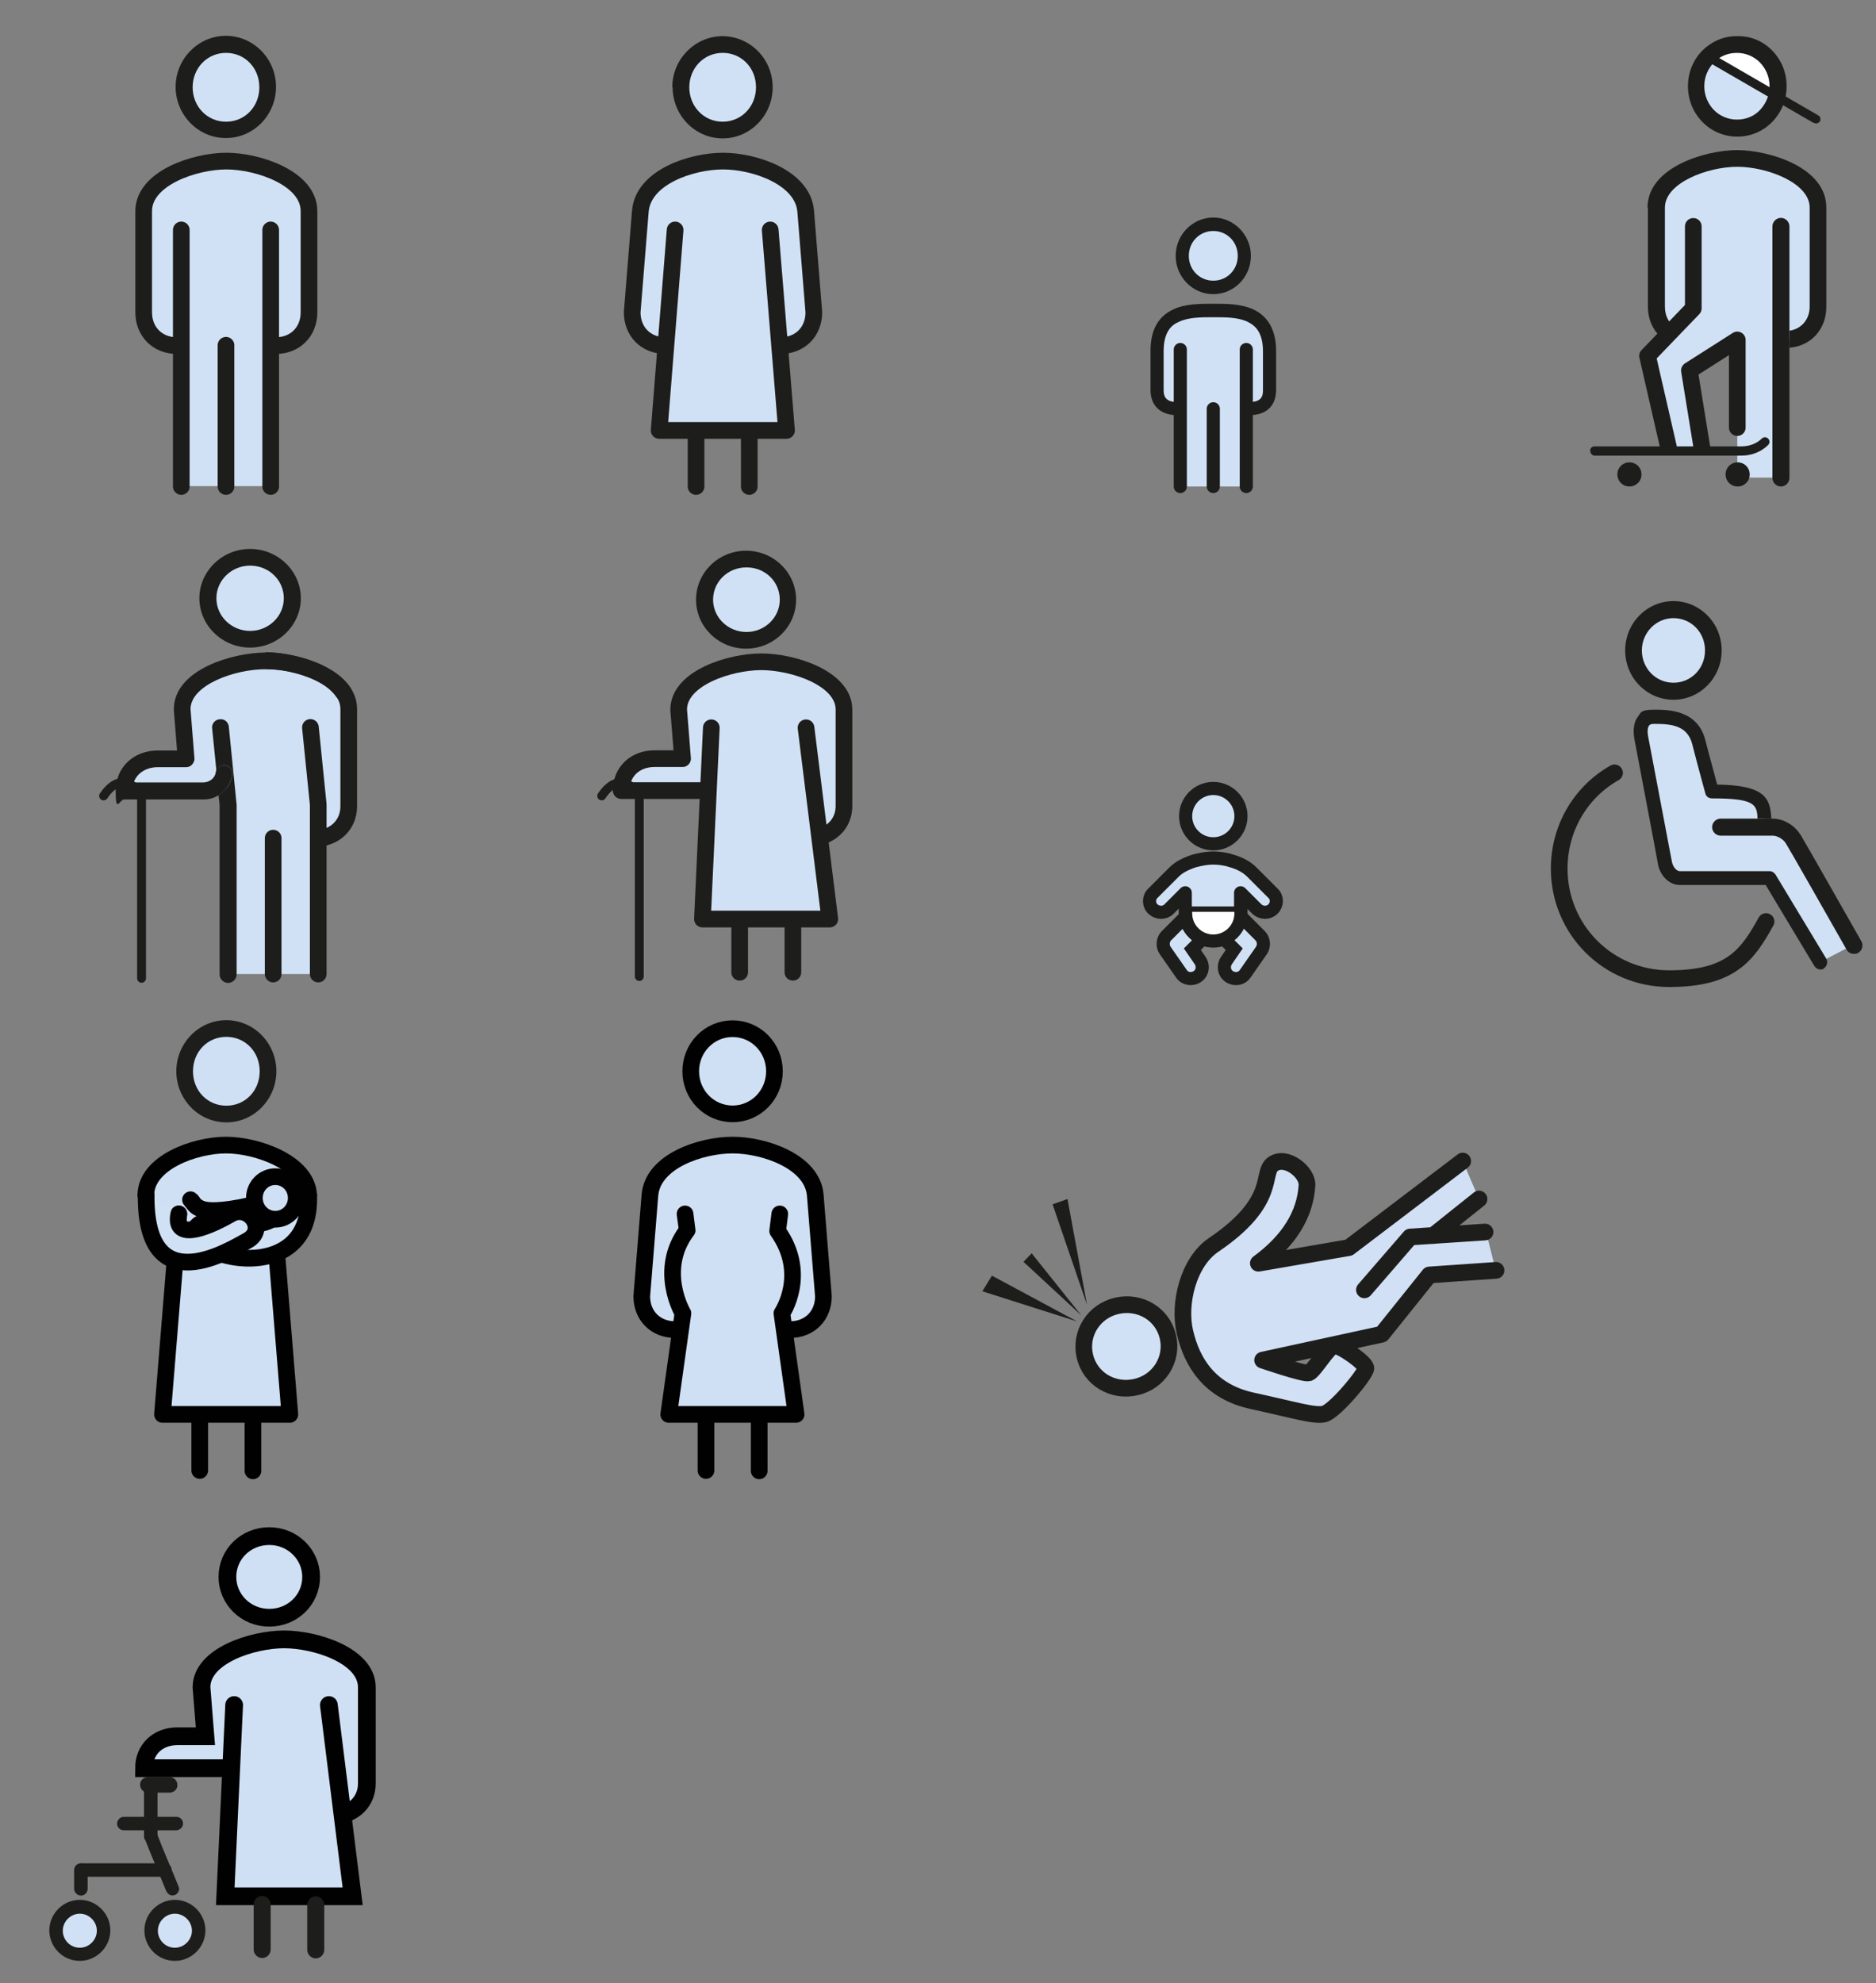 <?xml version="1.0" encoding="UTF-8"?>
<svg id="Lager_1" xmlns="http://www.w3.org/2000/svg" baseProfile="tiny" version="1.2" viewBox="0 0 528.8 558.9">
  <rect x="0" y="0" width="528.8" height="558.9" fill="#808080" stroke="none"/>
  <!-- Generator: Adobe Illustrator 29.3.1, SVG Export Plug-In . SVG Version: 2.1.0 Build 151)  -->
  <g>
    <path d="M63.7,45.3c-8.8,0-23.3,4.8-23.3,14.1v28.5c0,5.5,3.9,9.4,9.4,9.4h1.2v39.7h25.2v-39.7h1.2c5.5,0,9.4-3.9,9.4-9.4v-28.5c0-9.3-14.4-14.1-23.3-14.1h0Z" fill="#d1e1f5"/>
    <path d="M63.7,36.6c6.6,0,11.8-5.4,11.8-12h0c0-6.6-5.2-12-11.8-12s-11.8,5.4-11.8,12h0c0,6.6,5.2,12,11.8,12h0Z" fill="#d1e1f5"/>
    <path d="M229.3,87.9l-2.3-28.5c-.8-9.6-14.4-14.1-23.3-14.1s-22.5,4.6-23.3,14.1l-2.3,28.5c0,5.5,3.9,9.4,9.4,9.4h.8l-1.9,24h34.5l-1.9-24h.8c5.5,0,9.4-3.9,9.4-9.4h0Z" fill="#d1e1f5"/>
    <path d="M203.7,36.6c6.6,0,11.8-5.4,11.8-12h0c0-6.6-5.2-12-11.8-12s-11.8,5.4-11.8,12h0c0,6.6,5.2,12,11.8,12h0Z" fill="#d1e1f5"/>
    <path d="M74.8,186.2c-8.9,0-23.5,4.6-23.5,13.6l1.1,13.9h-8c-5.5,0-9.5,3.8-9.5,9.1h22.3c3,0,5.5-2.1,5.9-4.8l.3.2.8,8.5v47.8h25.5v-38.3c5.1-.4,8.6-4,8.6-9v-27.4c0-9-14.6-13.6-23.5-13.6h0Z" fill="#d1e1f5"/>
    <path d="M70.5,180.2c6.6,0,11.9-5.2,11.9-11.6h0c0-6.4-5.3-11.6-11.9-11.6s-11.9,5.2-11.9,11.6h0c0,6.4,5.3,11.6,11.9,11.6h0Z" fill="#d1e1f5"/>
    <path d="M214.5,186.6c-8.8,0-23.3,4.6-23.3,13.5l1.1,13.8h-7.9c-5.5,0-9.4,3.8-9.4,9h22.1c.8,0,1.7-.2,2.4-.5h0s-1.7,36.6-1.7,36.6h35.9l-2.9-23.1c4.1-1,6.8-4.3,6.8-8.7v-27.1c0-8.9-14.4-13.5-23.3-13.5h0Z" fill="#d1e1f5"/>
    <path d="M210.4,180.5c6.6,0,11.8-5.1,11.8-11.5h0c0-6.3-5.2-11.5-11.8-11.5s-11.8,5.1-11.8,11.5h0c0,6.3,5.2,11.5,11.8,11.5h0Z" fill="#d1e1f5"/>
    <path d="M352.2,115.2c4.1,0,5.7-2.2,5.7-5.2v-11c0-11.6-9.4-11.4-15.9-11.4s-15.9-.2-15.9,11.4v11c0,3,1.6,5.2,5.7,5.2" fill="#d1e1f5"/>
    <polygon points="351.8 137.1 332.7 137.1 332.7 114.8 351.8 114.8 351.8 137.1 351.8 137.1" fill="#d1e1f5"/>
    <path d="M342,81c4.9,0,8.7-4,8.7-8.9h0c0-4.9-3.9-8.9-8.7-8.9s-8.7,4-8.7,8.9h0c0,4.9,3.9,8.9,8.7,8.9h0Z" fill="#d1e1f5"/>
    <path d="M334.2,258.3l-5.4,5.4c-1.1,1.1-1.2,2.9-.4,4.1l4.6,6.6c1,1.5,3,1.8,4.5.8,1.5-1,1.8-3,.8-4.5l-2.2-3.2,2.9-2.9" fill="#d1e1f5"/>
    <path d="M349.8,258.3l5.4,5.4c1.1,1.1,1.2,2.9.4,4.1l-4.6,6.6c-1,1.5-3,1.8-4.5.8-1.5-1-1.8-3-.8-4.5l2.2-3.2-2.9-2.9" fill="#d1e1f5"/>
    <path d="M342,241.8c-1.6,0-3.4.3-5.3.8-2.2.7-4.3,1.7-5.7,3.1l-6,6c-1.3,1.2-1.3,3.3,0,4.5,1.3,1.2,3.3,1.2,4.5,0l4.6-4.6v5.7c0,4.3,3.5,7.8,7.8,7.8s7.8-3.5,7.8-7.8v-5.7l4.6,4.6c1.3,1.2,3.3,1.2,4.5,0,1.3-1.3,1.3-3.3,0-4.5l-6-6c-1.4-1.4-3.5-2.5-5.7-3.1-1.8-.6-3.7-.8-5.3-.8h0Z" fill="#d1e1f5"/>
    <path d="M334.2,230c0-4.3,3.5-7.8,7.8-7.8s7.8,3.5,7.8,7.8-3.5,7.8-7.8,7.8-7.8-3.5-7.8-7.8h0Z" fill="#d1e1f5"/>
    <path d="M489.7,44.7c-8.7,0-22.8,4.7-22.8,13.9v27.9c0,3.2,1.4,5.9,3.6,7.5l-6.1,6.3,5.9,25.7h9.4s-3.5-21.6-3.5-21.6l13.5-8.6v38.8h12.4v-39h1.2c5.4,0,9.2-3.9,9.2-9.2v-27.9c0-9.1-14.2-13.9-22.8-13.9h0Z" fill="#d1e1f5"/>
    <path d="M505.4,236.3c-.9-1.4-1.4-3.3-7.6-3.3l-1.8-8.3-13.4-1.7s-1.9-6.7-3.7-13.9c-1.9-7.1-8.6-7.1-12.6-7.1s-4.2,2.6-3.6,6c.3,1.7,6.7,35.4,6.7,35.4.6,2.3,2.3,4,4.1,4h25.3l14.3,23.7,9.4-4.9s-16-28.2-17.1-30h0Z" fill="#d1e1f5"/>
    <path d="M471.7,194.9c6.3,0,11.3-5.1,11.3-11.5h0c0-6.4-5-11.5-11.3-11.5s-11.3,5.1-11.3,11.5h0c0,6.4,5,11.5,11.3,11.5h0Z" fill="#d1e1f5"/>
    <path d="M489.7,36.1c3.2,0,6.1-1.3,8.2-3.5,2.1-2.1,3.4-5.1,3.4-8.3h0c0-3.3-1.3-6.2-3.4-8.3-2.1-2.1-5-3.5-8.2-3.5s-6.1,1.3-8.2,3.5c-2.1,2.1-3.4,5.1-3.4,8.3h0c0,3.3,1.3,6.2,3.4,8.3,2.1,2.1,5,3.5,8.2,3.5h0Z" fill="#d1e1f5"/>
    <path d="M87,336.8c-.8-9.6-14.4-14.1-23.3-14.1s-22.5,4.6-23.3,14.1c0,0-1.7,16.5,8.5,17.9h.8l-3.3,43.9h34.5l-3.8-45.4h.8c10-2.6,9-16.4,9-16.4h0Z" fill="#d0e0f4"/>
    <path d="M63.8,313.9c6.6,0,11.8-5.4,11.8-12h0c0-6.6-5.2-12-11.8-12s-11.8,5.4-11.8,12h0c0,6.6,5.2,12,11.8,12h0Z" fill="#d0e0f4"/>
    <path d="M206.5,313.9c6.6,0,11.8-5.4,11.8-12h0c0-6.6-5.2-12-11.8-12s-11.8,5.4-11.8,12h0c0,6.6,5.2,12,11.8,12h0Z" fill="#d0e0f4"/>
    <path d="M232.1,365.3l-2.3-28.5c-.8-9.6-14.4-14.1-23.3-14.1s-22.5,4.6-23.3,14.1l-2.3,28.5c0,5.5,3.9,9.4,9.4,9.4h.8l-1.9,24h34.5l-1.9-24h.8c5.5,0,9.4-3.9,9.4-9.4h0Z" fill="#d0e0f4"/>
    <path d="M421.7,358l-18.8,1.3-13.4,16.7-33.6,7.3s11.6,4,13,3.6c1.4-.4,5.4-7.3,7.1-7.7,1.6-.3,9.1,4.9,9,6.4,0,1.6-8.8,12.2-11.8,12.9-2.9.6-8.1-1.1-20.1-3.7-12.1-2.6-17.1-10.8-19.1-19.4-1.9-8.1,1-19.7,8-24.5,18.5-12.5,13.2-20.4,16.9-22.9,3.7-2.5,9.6,2.4,9.5,6.1,0,3.7-3.2,17.3-13.7,21.9l25.5-4.4,32.1-24.4,4.6,10.7-10.6,9.9,12.6-.6,2.8,11.2" fill="#d1e0f5"/>
    <path d="M329.2,376.7c-1.5-6.4-7.9-10.2-14.4-8.7h0c-6.5,1.5-10.5,7.8-9,14.2,1.5,6.4,7.9,10.2,14.4,8.7h0c6.5-1.5,10.5-7.8,9-14.2h0Z" fill="#d1e1f5"/>
    <path d="M334.2,258.3l-5.4,5.4c-1.1,1.1-1.2,2.9-.4,4.1l4.6,6.6c1,1.5,3,1.8,4.5.8,1.5-1,1.8-3,.8-4.5l-2.2-3.2,2.9-2.9M349.8,258.3l5.4,5.4c1.1,1.1,1.2,2.9.4,4.1l-4.6,6.6c-1,1.5-3,1.8-4.5.8-1.5-1-1.8-3-.8-4.5l2.2-3.2-2.9-2.9" fill="none" stroke="#1d1d1b" stroke-miterlimit="10" stroke-width="3.7"/>
    <path d="M342,241.8c-1.6,0-3.4.3-5.3.8-2.2.7-4.3,1.7-5.7,3.1l-6,6c-1.3,1.2-1.3,3.3,0,4.5,1.3,1.2,3.3,1.2,4.5,0l4.6-4.6v5.7c0,4.3,3.5,7.8,7.8,7.8s7.8-3.5,7.8-7.8v-5.7l4.6,4.6c1.3,1.2,3.3,1.2,4.5,0,1.3-1.3,1.3-3.3,0-4.5l-6-6c-1.4-1.4-3.5-2.5-5.7-3.1-1.8-.6-3.7-.8-5.3-.8h0Z" fill="none" stroke="#1d1d1b" stroke-linejoin="round" stroke-width="3.7"/>
    <path d="M334.2,230c0-4.3,3.5-7.8,7.8-7.8s7.8,3.5,7.8,7.8-3.5,7.8-7.8,7.8-7.8-3.5-7.8-7.8h0Z" fill="none" stroke="#1d1d1b" stroke-miterlimit="10" stroke-width="3.7"/>
    <path d="M63.7,97.3v39.8M76.3,137.1v-72.3M51.1,137.1v-72.3" fill="none" stroke="#1d1d1b" stroke-linecap="round" stroke-miterlimit="10" stroke-width="4.7"/>
    <path d="M49.9,97.4c-5.5,0-9.4-3.9-9.4-9.4v-28.5c0-9.3,14.4-14.1,23.3-14.1s23.3,4.8,23.3,14.1v28.5c0,5.5-3.9,9.4-9.4,9.4" fill="none" stroke="#1d1d1b" stroke-miterlimit="10" stroke-width="4.7"/>
    <path d="M187.6,97.4c-5.5,0-9.4-3.9-9.4-9.4l2.3-28.5c.8-9.6,14.4-14.1,23.3-14.1s22.5,4.6,23.3,14.1l2.3,28.5c0,5.5-3.9,9.4-9.4,9.4" fill="none" stroke="#1d1d1b" stroke-linejoin="round" stroke-width="4.7"/>
    <polyline points="190.3 64.8 185.8 121.3 221.7 121.3 217.1 64.8" fill="none" stroke="#1d1d1b" stroke-linecap="round" stroke-linejoin="round" stroke-width="4.7"/>
    <line x1="77" y1="236.2" x2="77" y2="274.5" fill="none" stroke="#1d1d1b" stroke-linecap="round" stroke-miterlimit="10" stroke-width="4.7"/>
    <polyline points="89.7 274.5 89.7 226.7 87.5 205" fill="none" stroke="#1d1d1b" stroke-linecap="round" stroke-linejoin="round" stroke-width="4.7"/>
    <path d="M74.8,186.2c8.9,0,23.5,4.6,23.5,13.6v27.4c0,5.3-4,9.1-9.5,9.1" fill="none" stroke="#1d1d1b" stroke-miterlimit="10" stroke-width="4.7"/>
    <path d="M39.9,275.7v-51.7s-5.1-8-10.7.3" fill="none" stroke="#1d1d1b" stroke-linecap="round" stroke-miterlimit="10" stroke-width="2.5"/>
    <path d="M223.5,274v-12.7M208.5,261.3v12.7M200.5,205.1l-2.5,53.9h35.9l-6.7-53.9" fill="none" stroke="#1d1d1b" stroke-linecap="round" stroke-linejoin="round" stroke-width="4.7"/>
    <path d="M180.2,275.2v-51.2s-5.1-7.9-10.6.3" fill="none" stroke="#1d1d1b" stroke-linecap="round" stroke-miterlimit="10" stroke-width="2.5"/>
    <path d="M231,235.8c4.1-1,6.9-4.3,6.9-8.7v-27.1c0-8.9-14.4-13.5-23.3-13.5s-23.3,4.6-23.3,13.5l1.1,13.8h-7.9c-5.5,0-9.4,3.7-9.4,9h22.1c.8,0,1.7-.2,2.4-.5" fill="none" stroke="#1d1d1b" stroke-linejoin="round" stroke-width="4.7"/>
    <path d="M351.3,137.1v-38.6M332.7,137.1v-38.6M342,115.2v21.9" fill="none" stroke="#1d1d1b" stroke-linecap="round" stroke-miterlimit="10" stroke-width="3.7"/>
    <path d="M334.2,256.2v1.2c0,4.3,3.5,7.8,7.8,7.8s7.8-3.5,7.8-7.8v-1.2" fill="#fff"/>
    <path d="M334.2,256.2v1.2c0,4.3,3.5,7.8,7.8,7.8s7.8-3.5,7.8-7.8v-1.2" fill="none" stroke="#1d1d1b" stroke-linecap="round" stroke-linejoin="round" stroke-width="3.7"/>
    <line x1="349.8" y1="256.2" x2="334.2" y2="256.2" fill="#fff"/>
    <line x1="349.8" y1="256.2" x2="334.2" y2="256.2" fill="none" stroke="#1d1d1b" stroke-linecap="round" stroke-linejoin="round" stroke-width="1.5"/>
    <path d="M498.7,26c0-.5.1-1.1.1-1.6h0c0-2.6-1-5-2.7-6.7-1.7-1.7-4-2.8-6.5-2.8s-4.9,1.1-6.5,2.8l15.6,8.3h0Z" fill="#fff"/>
    <path d="M459.3,137.1c1.9,0,3.4-1.5,3.4-3.4h0c0-1.9-1.5-3.4-3.4-3.4s-3.4,1.5-3.4,3.4h0c0,1.9,1.5,3.4,3.4,3.4h0Z" fill="#1d1d1b"/>
    <path d="M489.8,137.1c1.9,0,3.4-1.5,3.4-3.4h0c0-1.9-1.5-3.4-3.4-3.4s-3.4,1.5-3.4,3.4h0c0,1.9,1.5,3.4,3.4,3.4h0Z" fill="#1d1d1b"/>
    <path d="M477.3,63.8v23.1l-12.9,13.4,5.9,25.7M489.7,120.5v-24.7l-13.5,8.6,3.5,21.6" fill="none" stroke="#1d1d1b" stroke-linecap="round" stroke-linejoin="round" stroke-width="4.7"/>
    <path d="M455.1,217.8c-9.4,5.3-15.6,15.4-15.6,27h0c0,17.1,13.7,31,31,31s22-6.5,27.3-16.1" fill="none" stroke="#1d1d1b" stroke-linecap="round" stroke-miterlimit="10" stroke-width="4.7"/>
    <path d="M41.1,336.8c.1-9.2,13.8-14.1,22.6-14.1s22.9,5,23.3,14.1M71.3,414.5v-13.3M56.3,401.1v13.3M50.4,342.1l-4.6,56.5h35.9l-4.6-56.5" fill="none" stroke="#010101" stroke-linecap="round" stroke-linejoin="round" stroke-width="4.7"/>
    <path d="M66.1,348.5c3.2-.4,7.6-1.7,8.1-5.1.3-1.9-.4-4.5-3.6-3.7-16.7,3.7-15.4-.7-16.9-1.6,1,1.2,1.9,3.2,6.9,3.1-3.9,4.7-2.5,8.3,5.6,7.3h0Z" fill="#d0e0f4"/>
    <path d="M66.1,348.5c3.2-.4,7.6-1.7,8.1-5.1.3-1.9-.4-4.5-3.6-3.7-16.7,3.7-15.4-.7-16.9-1.6,1,1.2,1.9,3.2,6.9,3.1-3.9,4.7-2.5,8.3,5.6,7.3h0Z" fill="none" stroke="#010101" stroke-linecap="round" stroke-linejoin="round" stroke-width="4.7"/>
    <path d="M87,336.8c1,23.3-26.6,19.4-31.4,12.4-2.7-4,2.7-6.2,6.6-4.6,3.9,1.6,15.4.6,15.1-2.2" fill="#d1e1f5"/>
    <path d="M87,336.8c1,23.3-26.6,19.4-31.4,12.4-2.7-4,2.7-6.2,6.6-4.6,3.9,1.6,15.4.6,15.1-2.2" fill="none" stroke="#010101" stroke-linecap="round" stroke-linejoin="round" stroke-width="4.7"/>
    <path d="M50.4,342.1c-1.5,7.2,6.6,4.7,14.8,0,4.9-2.8,10.3,4.5,4.4,7.6-4.4,2.3-28.7,17.9-28.4-12.9" fill="#d1e1f5"/>
    <path d="M50.4,342.1c-1.5,7.2,6.6,4.7,14.8,0,4.9-2.8,10.3,4.5,4.4,7.6-4.4,2.3-28.7,17.9-28.4-12.9" fill="none" stroke="#010101" stroke-linecap="round" stroke-linejoin="round" stroke-width="4.7"/>
    <path d="M77.6,343.6c3.3,0,5.9-2.7,5.9-6h0c0-3.3-2.6-6-5.9-6s-5.9,2.7-5.9,6h0c0,3.3,2.6,6,5.9,6h0Z" fill="#d0e0f4"/>
    <path d="M77.6,343.6c3.3,0,5.9-2.7,5.9-6h0c0-3.3-2.6-6-5.9-6s-5.9,2.7-5.9,6h0c0,3.3,2.6,6,5.9,6h0Z" fill="none" stroke="#010101" stroke-miterlimit="10" stroke-width="4.7"/>
    <path d="M211.2,137.1v-13.3M196.2,123.8v13.3" fill="none" stroke="#1d1d1b" stroke-linecap="round" stroke-linejoin="round" stroke-width="4.7"/>
    <path d="M206.5,313.9c6.6,0,11.8-5.4,11.8-12h0c0-6.6-5.2-12-11.8-12s-11.8,5.4-11.8,12h0c0,6.6,5.2,12,11.8,12h0Z" fill="none" stroke="#010101" stroke-miterlimit="10" stroke-width="4.7"/>
    <path d="M190.3,374.7c-5.5,0-9.4-3.9-9.4-9.4l2.3-28.5c.8-9.6,14.4-14.1,23.3-14.1s22.5,4.6,23.3,14.1l2.3,28.5c0,5.5-3.9,9.4-9.4,9.4" fill="none" stroke="#010101" stroke-linejoin="round" stroke-width="4.7"/>
    <path d="M214,414.5v-13.3M199,401.1v13.3M193.1,342.1s.6,4.5.6,4.6c-8.5,11.2-1.2,23.4-1.2,23.4l-4,28.5h35.9l-4-28.5s7.5-11-1.2-23.2c0,0,.6-4.8.6-4.8" fill="none" stroke="#010101" stroke-linecap="round" stroke-linejoin="round" stroke-width="4.7"/>
    <path d="M329.2,376.7c-1.5-6.4-7.9-10.2-14.4-8.7h0c-6.5,1.5-10.5,7.8-9,14.2,1.5,6.4,7.9,10.2,14.4,8.7h0c6.5-1.5,10.5-7.8,9-14.2h0Z" fill="none" stroke="#1d1d1b" stroke-miterlimit="10" stroke-width="4.7"/>
    <polygon points="288.5 355.6 290.8 353.2 304.8 370.7 288.5 355.6 288.5 355.6" fill="#1d1d1b"/>
    <polygon points="276.9 363.9 279.6 359.5 303.6 372.4 276.9 363.9 276.9 363.9" fill="#1d1d1b"/>
    <polygon points="296.7 339.4 300.9 337.9 306.4 367.7 296.7 339.4 296.7 339.4" fill="#1d1d1b"/>
    <path d="M421.7,358l-18.8,1.3-13.4,16.7-33.6,7.3s11.6,4,13,3.6c1.4-.4,5.4-7.3,7.1-7.7,1.6-.3,9.1,4.9,9,6.4,0,1.6-8.8,12.2-11.8,12.9-2.9.6-8.1-1.1-20.1-3.7-12.1-2.6-17.1-10.8-19.1-19.4-1.9-8.1,1-19.7,8-24.5,18.5-12.5,13.2-20.4,16.9-22.9,3.7-2.5,9.8,2.4,9.5,6.1-.5,8.2-5.1,15.6-13.7,21.9l25.5-4.4,32.1-24.4" fill="none" stroke="#1d1d1b" stroke-linecap="round" stroke-linejoin="round" stroke-width="4.7"/>
    <line x1="404" y1="348.2" x2="416.9" y2="337.9" fill="#d1e0f5"/>
    <path d="M404,348.2l12.9-10.3M418.6,347.2l-21.1,1.4-12.9,14.9" fill="none" stroke="#1d1d1b" stroke-linecap="round" stroke-linejoin="round" stroke-width="4.7"/>
    <path d="M80,462c-8.8,0-23.3,4.6-23.3,13.5l1.1,13.8h-7.9c-5.5,0-9.4,3.8-9.4,9h22.1c.8,0,1.7-.2,2.4-.5h0s-1.7,36.6-1.7,36.6h35.9l-2.9-23.1c4.1-1,6.8-4.3,6.8-8.7v-27.1c0-8.9-14.4-13.5-23.3-13.5h0Z" fill="#fff"/>
    <path d="M75.9,455.9c6.6,0,11.8-5.1,11.8-11.5h0c0-6.3-5.2-11.5-11.8-11.5s-11.8,5.1-11.8,11.5h0c0,6.3,5.2,11.5,11.8,11.5h0Z" fill="#fff"/>
    <path d="M75.9,455.9c6.6,0,11.8-5.1,11.8-11.5h0c0-6.3-5.2-11.5-11.8-11.5s-11.8,5.1-11.8,11.5h0c0,6.3,5.2,11.5,11.8,11.5h0Z" fill="#d0e0f4"/>
    <path d="M75.9,455.9c6.6,0,11.8-5.1,11.8-11.5h0c0-6.3-5.2-11.5-11.8-11.5s-11.8,5.1-11.8,11.5h0c0,6.3,5.2,11.5,11.8,11.5h0Z" fill="none" stroke="#010101" stroke-miterlimit="10" stroke-width="5"/>
    <path d="M41.7,505.2h6.1c1.2,0,2.3-1,2.2-2.2,0-1.2-1-2.2-2.2-2.2h-6.1c-1.2,0-2.3,1-2.2,2.2,0,1.2,1,2.2,2.2,2.2h0Z" fill="#1d1d1b"/>
    <path d="M29.2,544c0,3.7-3,6.7-6.7,6.7s-6.7-3-6.7-6.7,3-6.7,6.7-6.7,6.7,3,6.7,6.7h0Z" fill="#d1e1f5"/>
    <path d="M56,544c0,3.7-3,6.7-6.7,6.7s-6.7-3-6.7-6.7,3-6.7,6.7-6.7,6.7,3,6.7,6.7h0Z" fill="#d1e1f5"/>
    <path d="M24.7,532.3v-5.3c0-1-.9-1.9-1.9-1.9-1,0-1.9.8-1.9,1.9v.5c0,1,.9,1.9,1.9,1.9,1,0,1.9-.8,1.9-1.9v-.5c0-1-.9-1.9-1.9-1.9-1,0-1.9.8-1.9,1.9v5.3c0,1,.9,1.9,1.9,1.9,1,0,1.9-.8,1.9-1.9h0Z" fill="#1d1d1b"/>
    <path d="M44.4,517.5v-14.5c0-1-.9-1.9-1.9-1.9-1,0-1.9.8-1.9,1.9v1.3c0,1,.9,1.9,1.9,1.9,1,0,1.9-.8,1.9-1.9v-1.3c0-1-.9-1.9-1.9-1.9-1,0-1.9.8-1.9,1.9v14.5c0,1,.9,1.9,1.9,1.9,1,0,1.9-.8,1.9-1.9h0Z" fill="#1d1d1b"/>
    <path d="M34.9,515.8h14.8c1,0,1.9-.9,1.9-1.9,0-1-.8-1.9-1.9-1.9h-14.8c-1,0-1.9.9-1.9,1.9,0,1,.8,1.9,1.9,1.9h0Z" fill="#1d1d1b"/>
    <path d="M23.2,528.9h23.3c1,0,1.9-.9,1.9-1.9,0-1-.8-1.9-1.9-1.9h-23.3c-1,0-1.9.9-1.9,1.9,0,1,.8,1.9,1.9,1.9h0Z" fill="#1d1d1b"/>
    <path d="M40.7,517.9c1.9,5,4.1,9.9,6.1,14.9.4.9,1.2,1.6,2.3,1.3.9-.2,1.7-1.4,1.3-2.3-2-5-4.2-9.9-6.1-14.9-.4-.9-1.3-1.6-2.3-1.3-.9.2-1.7,1.4-1.3,2.3h0Z" fill="#1d1d1b"/>
    <path d="M96.5,511.3c4.1-1,6.9-4.3,6.9-8.7v-27.1c0-8.9-14.4-13.5-23.3-13.5s-23.3,4.6-23.3,13.5l1.1,13.8h-7.9c-5.5,0-9.4,3.7-9.4,9h22.1c.8,0,1.7-.2,2.4-.5" fill="#d0e0f4"/>
    <path d="M96.5,511.3c4.1-1,6.9-4.3,6.9-8.7v-27.1c0-8.9-14.4-13.5-23.3-13.5s-23.3,4.6-23.3,13.5l1.1,13.8h-7.9c-5.5,0-9.4,3.7-9.4,9h22.1c.8,0,1.7-.2,2.4-.5" fill="none" stroke="#010101" stroke-miterlimit="10" stroke-width="5"/>
    <polyline points="66 480.5 63.5 534.4 99.4 534.4 92.7 480.5" fill="#d0e0f4"/>
    <polyline points="66 480.5 63.5 534.4 99.4 534.4 92.7 480.5" fill="none" stroke="#010101" stroke-linecap="round" stroke-miterlimit="10" stroke-width="5"/>
  </g>
  <g>
    <path d="M63.5,215.7c1.3.2,2.2,1.4,2,2.7-.4,2.4-1.8,4.4-3.9,5.7l.3,2.8v47.7c0,1.3,1.1,2.4,2.4,2.4s2.4-1.1,2.4-2.4v-47.8l-2.2-22c-.1-1.3-1.3-2.3-2.6-2.1-1.3.1-2.3,1.3-2.1,2.6l1.2,11.9c.4-1,1.4-1.7,2.6-1.5Z" fill="#1d1d1b"/>
    <path d="M74.8,183.9c-9,0-25.8,4.7-25.8,16s0,.1,0,.2l.9,11.4h-5.4c-6.9,0-11.9,4.8-11.9,11.4s1.1,2.4,2.4,2.4h22.3c1.6,0,3.1-.4,4.3-1.2,2-1.2,3.5-3.3,3.9-5.7.2-1.3-.7-2.5-2-2.7-1.1-.2-2.2.5-2.6,1.5,0,.2-.1.3-.1.5-.2,1.6-1.8,2.8-3.5,2.8h-19.6c.9-2.6,3.5-4.3,6.8-4.3h8c.7,0,1.3-.3,1.7-.8.4-.5.7-1.1.6-1.8l-1.1-13.8c.1-6.8,12.5-11.2,21.1-11.2s16.7,3,20,7.8c.7,1.1,2.2,1.4,3.3.6,1.1-.7,1.4-2.2.6-3.3-4.9-7.2-17.3-9.9-23.9-9.9Z" fill="#1d1d1b"/>
  </g>
  <g>
    <path d="M511.3,34.6c.2.1.4.2.6.2.4,0,.8-.2,1.1-.6.3-.6.1-1.4-.5-1.7l-30.4-17.6c-.6-.3-1.4-.1-1.7.5-.3.6-.1,1.4.5,1.7l30.4,17.6Z" fill="#1d1d1b"/>
    <path d="M448.3,127.2c0,.7.6,1.2,1.2,1.2h41.4c2.9,0,5.6-1.1,7.5-3,.5-.5.5-1.3,0-1.8s-1.3-.5-1.8,0c-1.4,1.4-3.5,2.2-5.8,2.2h-41.4c-.7,0-1.2.6-1.2,1.2Z" fill="#1d1d1b"/>
    <path d="M464.5,58.5v27.9c0,3.9,1.7,7.3,4.6,9.4l2.8-3.8c-1.7-1.2-2.6-3.2-2.6-5.6v-27.9c0-7,12.1-11.5,20.4-11.5s20.4,4.5,20.4,11.5v27.9c0,3.6-2.3,6.3-5.7,6.8v4.8c6.1-.5,10.4-5.2,10.4-11.6v-27.9c0-11.5-16.4-16.2-25.2-16.2s-25.2,4.8-25.2,16.2Z" fill="#1d1d1b"/>
    <path d="M504.4,63.8c0-1.3-1.1-2.4-2.4-2.4s-2.4,1.1-2.4,2.4v70.9c0,1.3,1.1,2.4,2.4,2.4s2.4-1.1,2.4-2.4V63.8Z" fill="#1d1d1b"/>
    <path d="M484,221c-.6-2.4-2-7.3-3.3-12.4-2.2-8.6-10.5-8.6-14.5-8.6s-3.7,1-4.4,1.8c-1.2,1.5-1.6,3.7-1.1,6.5.3,1.7,6.5,34.1,6.7,35.5,0,0,0,0,0,.1.8,3.2,3.3,5.5,6.1,5.5h24.2l13.7,22.8c.4.6,1,1,1.7,1s.7,0,1-.3c.9-.6,1.2-1.8.7-2.7l-14.3-23.7c-.4-.6-1-1-1.7-1h-25.3c-.8,0-1.8-.9-2.2-2.5-.3-1.6-6.4-33.7-6.7-35.3-.3-1.5-.2-2.8.3-3.3.2-.3.7-.4,1.4-.4,4.8,0,9.3.4,10.7,5.7,1.8,7.1,3.7,13.8,3.7,13.9.2.9,1,1.4,1.9,1.4h0c11.8,0,12.7,1.6,12.8,5.7h3.9c-.3-5.9-1.9-9.4-15.3-9.6Z" fill="#1d1d1b"/>
    <path d="M507.4,235.1c-1.6-2.6-4.8-4.4-7.7-4.4h-14.7c-1.3,0-2.4,1.1-2.4,2.4s1.1,2.4,2.4,2.4h14.7c1.3,0,3,1,3.7,2.2.9,1.4,11.6,20.2,17.1,29.9.4.8,1.2,1.2,2.1,1.2s.8-.1,1.2-.3c1.1-.6,1.5-2.1.9-3.2-.7-1.2-16-28.2-17.2-30.1Z" fill="#1d1d1b"/>
  </g>
  <g>
    <path d="M63.7,34.2c5.3,0,9.4-4.2,9.4-9.7s-4.1-9.7-9.4-9.7-9.4,4.2-9.4,9.7,4.2,9.7,9.4,9.7Z" fill="none"/>
    <path d="M194.3,24.6c0,5.3,4.2,9.7,9.4,9.7s9.4-4.2,9.4-9.7-4.1-9.7-9.4-9.7-9.4,4.2-9.4,9.7Z" fill="none"/>
    <path d="M63.8,292.3c-5.3,0-9.4,4.2-9.4,9.7s4.1,9.7,9.4,9.7,9.4-4.2,9.4-9.7-4.1-9.7-9.4-9.7Z" fill="none"/>
    <path d="M189.6,24.6c0,7.9,6.3,14.4,14.1,14.4s14.1-6.5,14.1-14.4-6.2-14.2-13.8-14.4h-.7c-7.6.2-13.8,6.6-13.8,14.4ZM213.1,24.6c0,5.4-4.1,9.7-9.4,9.7s-9.4-4.3-9.4-9.7,4.1-9.7,9.4-9.7,9.4,4.2,9.4,9.7Z" fill="#1d1d1b"/>
    <path d="M63.8,287.5c-7.8,0-14.1,6.5-14.1,14.4s6.3,14.4,14.1,14.4,14.1-6.5,14.1-14.4-6.3-14.4-14.1-14.4ZM63.8,311.6c-5.3,0-9.4-4.2-9.4-9.7s4.1-9.7,9.4-9.7,9.4,4.2,9.4,9.7-4.1,9.7-9.4,9.7Z" fill="#1d1d1b"/>
    <path d="M63.7,38.9c7.8,0,14.1-6.5,14.1-14.4s-6.2-14.2-13.8-14.4h-.7c-7.6.2-13.8,6.6-13.8,14.4s6.3,14.4,14.1,14.4ZM63.7,14.9c5.3,0,9.4,4.2,9.4,9.7s-4.1,9.7-9.4,9.7-9.4-4.3-9.4-9.7,4.1-9.7,9.4-9.7Z" fill="#1d1d1b"/>
  </g>
  <g>
    <path d="M483.2,17.6c-1.7,1.8-2.7,4.1-2.7,6.7s1,4.9,2.7,6.7c1.7,1.8,4,2.7,6.5,2.7s4.8-1,6.5-2.7c1.7-1.8,2.7-4.1,2.7-6.7s-1-4.9-2.7-6.7c-1.7-1.8-4-2.7-6.5-2.7s-4.8,1-6.5,2.7Z" fill="none"/>
    <path d="M348.9,72.1c0-3.9-3-7-6.9-7s-6.9,3.1-6.9,7,3,7,6.9,7,6.9-3.1,6.9-7Z" fill="none"/>
    <path d="M200.9,169c0,5,4.2,9.1,9.4,9.1s9.4-4.1,9.4-9.1-4.1-9.1-9.4-9.1-9.4,4-9.4,9.1Z" fill="none"/>
    <path d="M70.5,177.8c5.3,0,9.5-4.1,9.5-9.2s-4.3-9.2-9.5-9.2-9.5,4.1-9.5,9.2,4.3,9.2,9.5,9.2Z" fill="none"/>
    <path d="M471.7,192.5c5,0,8.9-4,8.9-9.1s-3.9-9.1-8.9-9.1-8.9,4.1-8.9,9.1,4,9.1,8.9,9.1Z" fill="none"/>
    <path d="M352.6,72.1c0-5.9-4.8-10.8-10.6-10.8s-10.6,4.8-10.6,10.8,4.8,10.8,10.6,10.8,10.6-4.8,10.6-10.8ZM335.1,72.1c0-3.9,3-7,6.9-7s6.9,3.1,6.9,7-3,7-6.9,7-6.9-3.1-6.9-7Z" fill="#1d1d1b"/>
    <path d="M352.2,113.3v3.7c4.7,0,7.5-2.6,7.5-7.1v-11c0-5.8-2.2-9.7-6.4-11.7-3.5-1.6-7.7-1.6-11-1.6h-.3s-.3,0-.3,0c-3.4,0-7.6,0-11,1.6-4.3,2-6.4,5.9-6.4,11.7v11c0,4.4,2.8,7.1,7.5,7.1v-3.7c-3.3,0-3.8-1.7-3.8-3.3v-11c0-5.7,2.4-7.5,4.3-8.3,2.7-1.3,6.3-1.3,9.4-1.3h.3s.3,0,.3,0c3.2,0,6.7,0,9.4,1.3,1.8.9,4.3,2.6,4.3,8.3v11c0,1.6-.4,3.3-3.8,3.3Z" fill="#1d1d1b"/>
    <path d="M70.5,182.5c7.9,0,14.3-6.3,14.3-13.9s-6.4-13.9-14.3-13.9-14.3,6.3-14.3,13.9,6.4,13.9,14.3,13.9ZM70.5,159.4c5.3,0,9.5,4.1,9.5,9.2s-4.3,9.2-9.5,9.2-9.5-4.1-9.5-9.2,4.3-9.2,9.5-9.2Z" fill="#1d1d1b"/>
    <path d="M471.7,197.2c7.5,0,13.6-6.2,13.6-13.9s-6.1-13.9-13.6-13.9-13.6,6.2-13.6,13.9,6.1,13.9,13.6,13.9ZM471.7,174.2c5,0,8.9,4,8.9,9.1s-3.9,9.1-8.9,9.1-8.9-4.1-8.9-9.1,4-9.1,8.9-9.1Z" fill="#1d1d1b"/>
    <path d="M196.2,169c0,7.6,6.3,13.8,14.1,13.8s14.1-6.2,14.1-13.8-6.3-13.8-14.1-13.8-14.1,6.2-14.1,13.8ZM219.8,169c0,5-4.2,9.1-9.4,9.1s-9.4-4.1-9.4-9.1,4.1-9.1,9.4-9.1,9.4,4,9.4,9.1Z" fill="#1d1d1b"/>
    <path d="M479.8,14.3c-2.6,2.7-4,6.2-4,10s1.4,7.3,4,10c2.6,2.7,6.1,4.2,9.9,4.2s7.3-1.5,9.9-4.2c2.6-2.7,4-6.2,4-10s-1.4-7.3-4-10c-2.5-2.6-5.9-4.1-9.5-4.1h-.8c-3.6,0-7,1.6-9.5,4.1ZM498.8,24.3c0,2.5-1,4.9-2.7,6.7-1.7,1.8-4,2.7-6.5,2.7s-4.8-1-6.5-2.7c-1.7-1.8-2.7-4.1-2.7-6.7s1-4.9,2.7-6.7c1.7-1.8,4-2.7,6.5-2.7s4.8,1,6.5,2.7c1.7,1.8,2.7,4.1,2.7,6.7Z" fill="#1d1d1b"/>
  </g>
  <g>
    <path d="M76.3,549.4v-12.7c0-1.3-1.1-2.4-2.4-2.4s-2.4,1.1-2.4,2.4v12.7c0,1.3,1.1,2.4,2.4,2.4s2.4-1.1,2.4-2.4Z" fill="#1d1d1b"/>
    <path d="M89,534.4c-1.3,0-2.4,1.1-2.4,2.4v12.7c0,1.3,1.1,2.4,2.4,2.4s2.4-1.1,2.4-2.4v-12.7c0-1.3-1.1-2.4-2.4-2.4Z" fill="#1d1d1b"/>
  </g>
  <g>
    <path d="M22.5,539.2c-2.7,0-4.8,2.2-4.8,4.8s2.2,4.8,4.8,4.8,4.8-2.2,4.8-4.8-2.2-4.8-4.8-4.8Z" fill="none"/>
    <path d="M22.5,535.4c-4.6,0-8.4,3.7-8.6,8.3v.6c.2,4.6,3.9,8.3,8.6,8.3h0c4.7,0,8.6-3.9,8.6-8.6s-3.9-8.6-8.6-8.6ZM22.5,548.9c-2.7,0-4.8-2.2-4.8-4.8s2.2-4.8,4.8-4.8,4.8,2.2,4.8,4.8-2.2,4.8-4.8,4.8Z" fill="#1d1d1b"/>
  </g>
  <g>
    <path d="M49.3,539.2c-2.7,0-4.8,2.2-4.8,4.8s2.2,4.8,4.8,4.8,4.8-2.2,4.8-4.8-2.2-4.8-4.8-4.8Z" fill="none"/>
    <path d="M49.3,535.4c-4.7,0-8.6,3.9-8.6,8.6s3.8,8.6,8.6,8.6h0c4.7,0,8.6-3.9,8.6-8.6s-3.9-8.6-8.6-8.6ZM49.3,548.9c-2.7,0-4.8-2.2-4.8-4.8s2.2-4.8,4.8-4.8,4.8,2.2,4.8,4.8-2.2,4.8-4.8,4.8Z" fill="#1d1d1b"/>
  </g>
</svg>